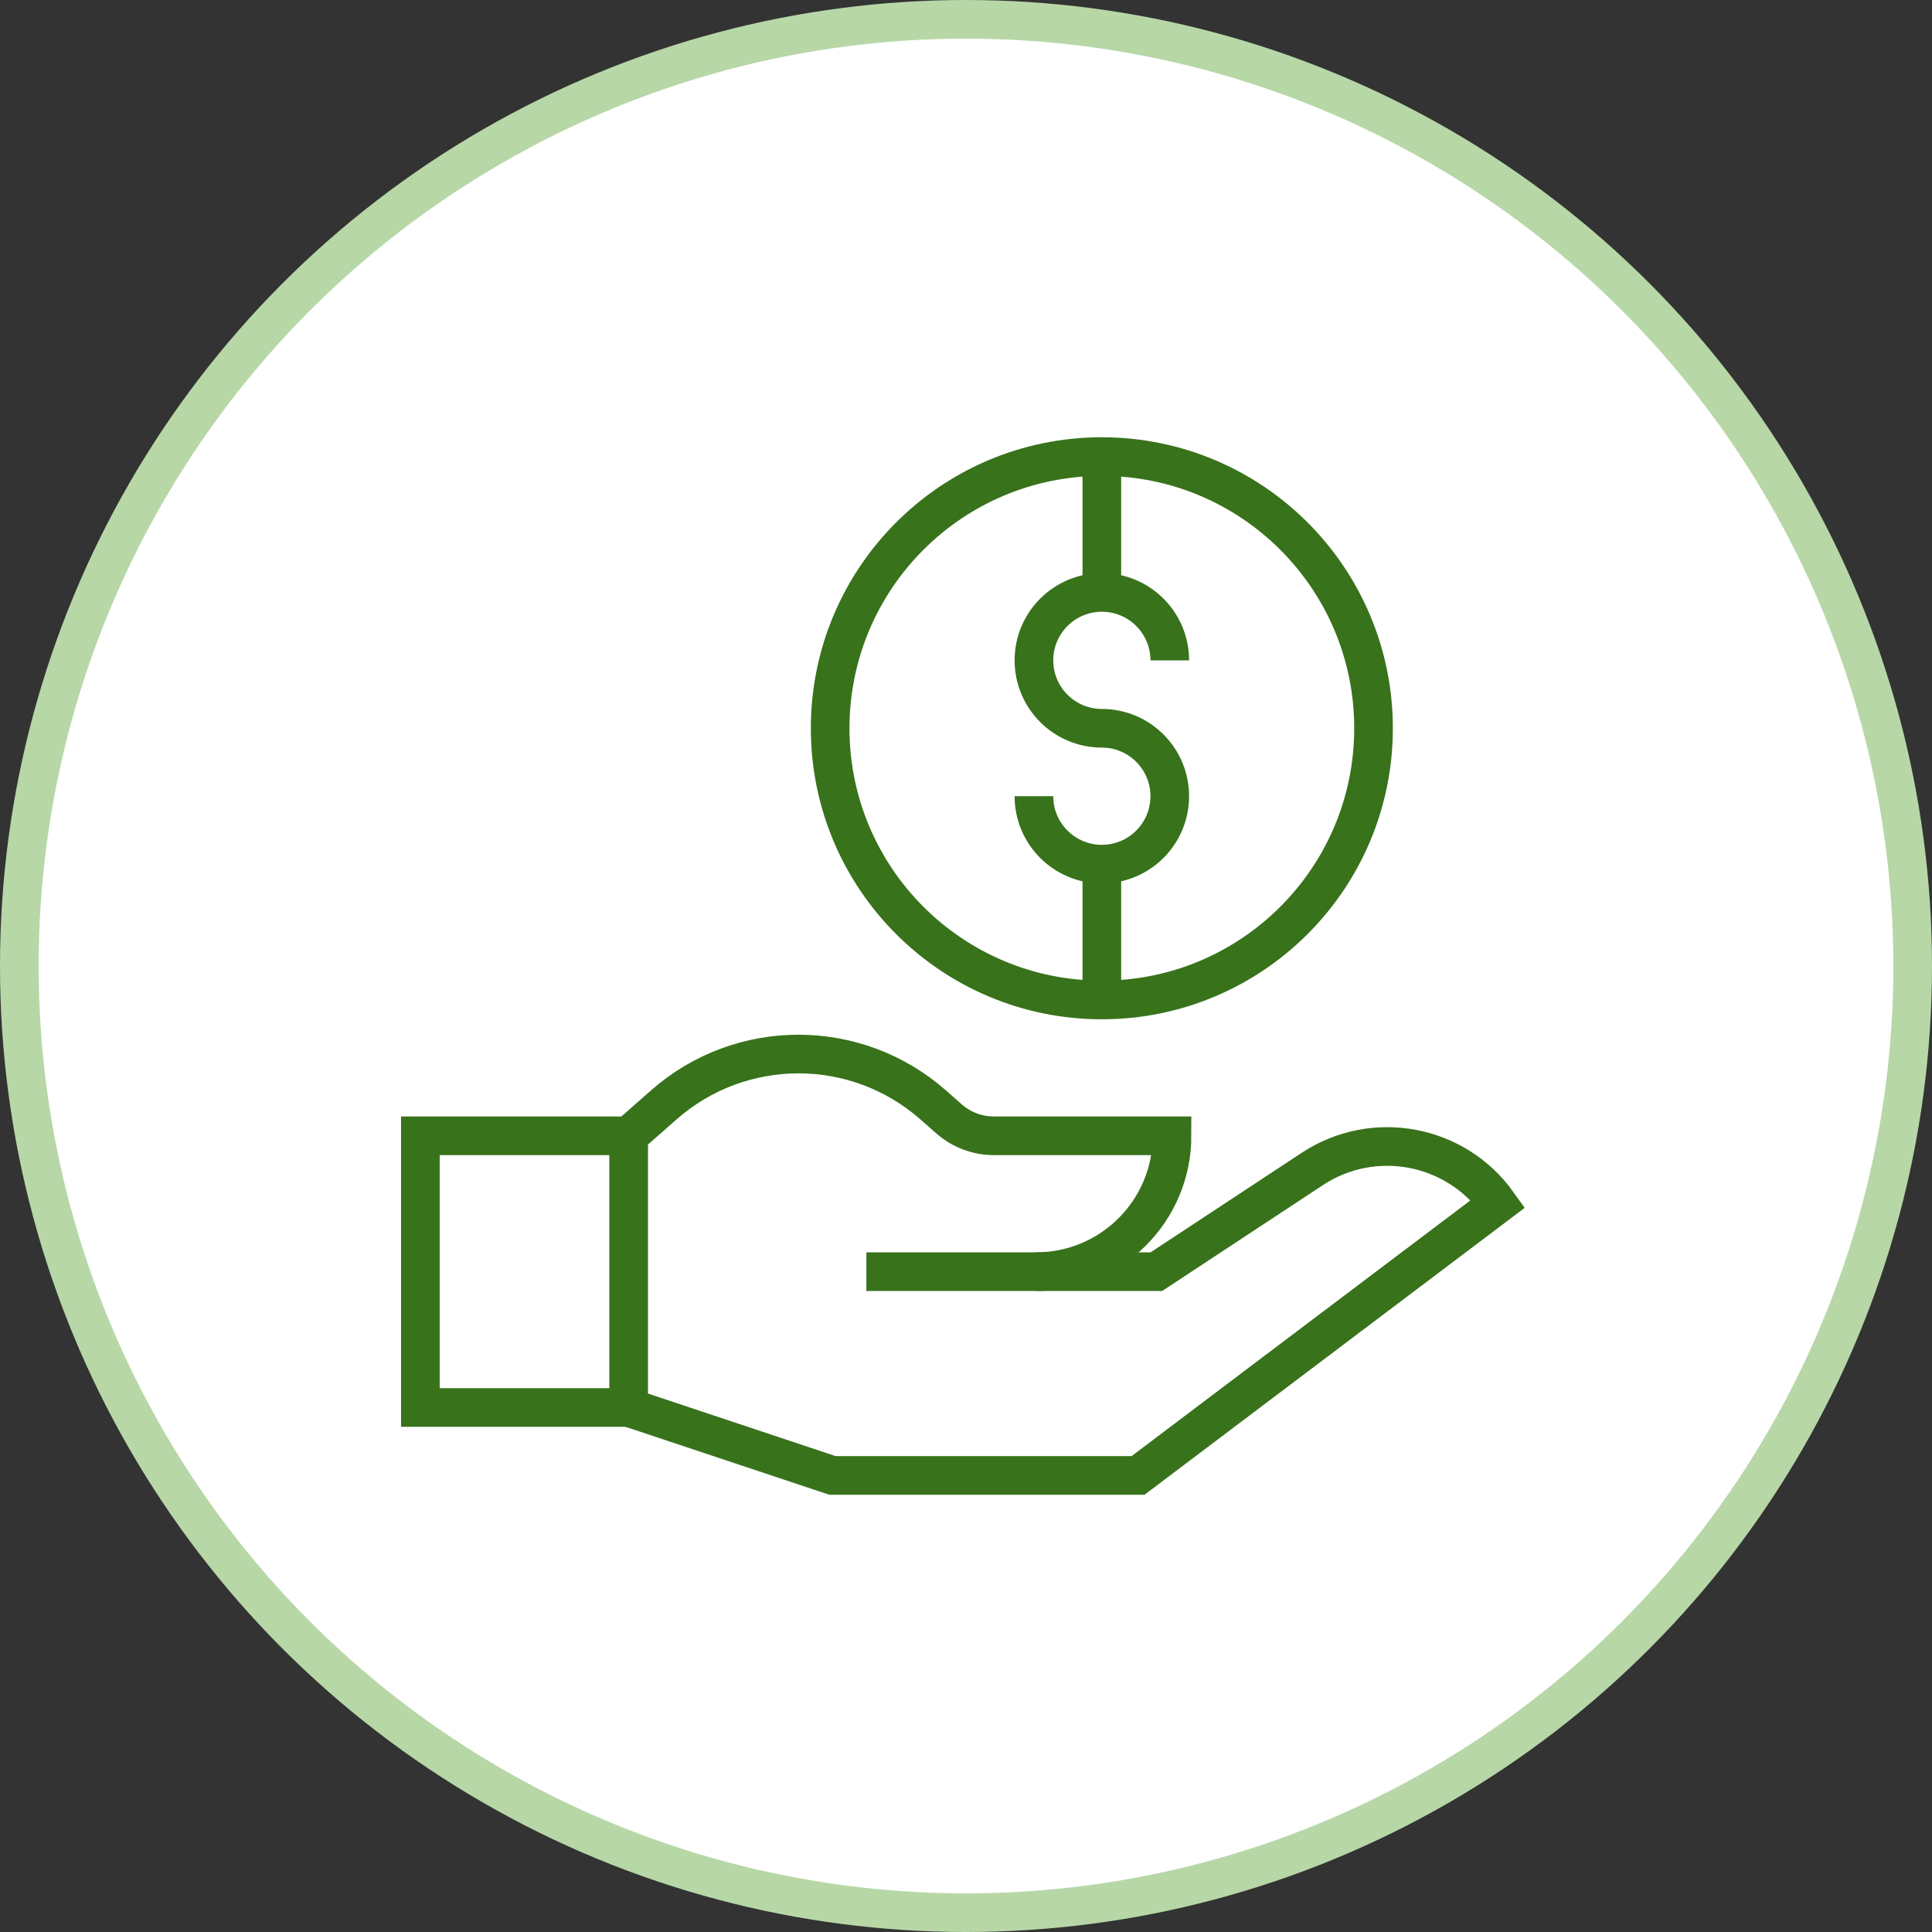 <?xml version="1.0" encoding="UTF-8"?> <svg xmlns="http://www.w3.org/2000/svg" width="100" height="100" viewBox="0 0 100 100" fill="none"><rect x="0" y="0" width="100" height="100" fill="#333333" stroke="none"/><circle cx="50" cy="50" r="49" fill="white" stroke="#B7D7A7" stroke-width="2"></circle><mask id="mask0_828_319" style="mask-type:luminance" maskUnits="userSpaceOnUse" x="20" y="20" width="60" height="60"><path d="M20 20H80V80H20V20Z" fill="white"></path></mask><g mask="url(#mask0_828_319)"><path d="M53.516 41.211C53.516 43.153 55.09 44.727 57.031 44.727C58.973 44.727 60.547 43.153 60.547 41.211C60.547 39.269 58.973 37.695 57.031 37.695C55.09 37.695 53.516 36.121 53.516 34.18C53.516 32.238 55.09 30.664 57.031 30.664C58.973 30.664 60.547 32.238 60.547 34.18" stroke="#38721B" stroke-width="2" stroke-miterlimit="10"></path><path d="M57.031 23.633V30.664" stroke="#38721B" stroke-width="2" stroke-miterlimit="10"></path><path d="M57.031 44.727V51.758" stroke="#38721B" stroke-width="2" stroke-miterlimit="10"></path><path d="M71.094 37.695C71.094 45.462 64.798 51.758 57.031 51.758C49.265 51.758 42.969 45.462 42.969 37.695C42.969 29.929 49.265 23.633 57.031 23.633C64.798 23.633 71.094 29.929 71.094 37.695Z" stroke="#38721B" stroke-width="2" stroke-miterlimit="10"></path><path d="M32.539 58.789L34.361 57.186C38.344 53.681 44.312 53.681 48.296 57.186L49.121 57.913C49.763 58.477 50.589 58.789 51.444 58.789H60.664C60.664 62.672 57.516 65.82 53.633 65.82" stroke="#38721B" stroke-width="2" stroke-miterlimit="10"></path><path d="M32.539 72.852H21.758V58.789H32.539V72.852Z" stroke="#38721B" stroke-width="2" stroke-miterlimit="10"></path><path d="M32.539 72.852L43.086 76.367H58.906L77.539 62.305C75.343 59.214 71.094 58.418 67.928 60.503L59.856 65.82H44.844" stroke="#38721B" stroke-width="2" stroke-miterlimit="10"></path></g></svg> 